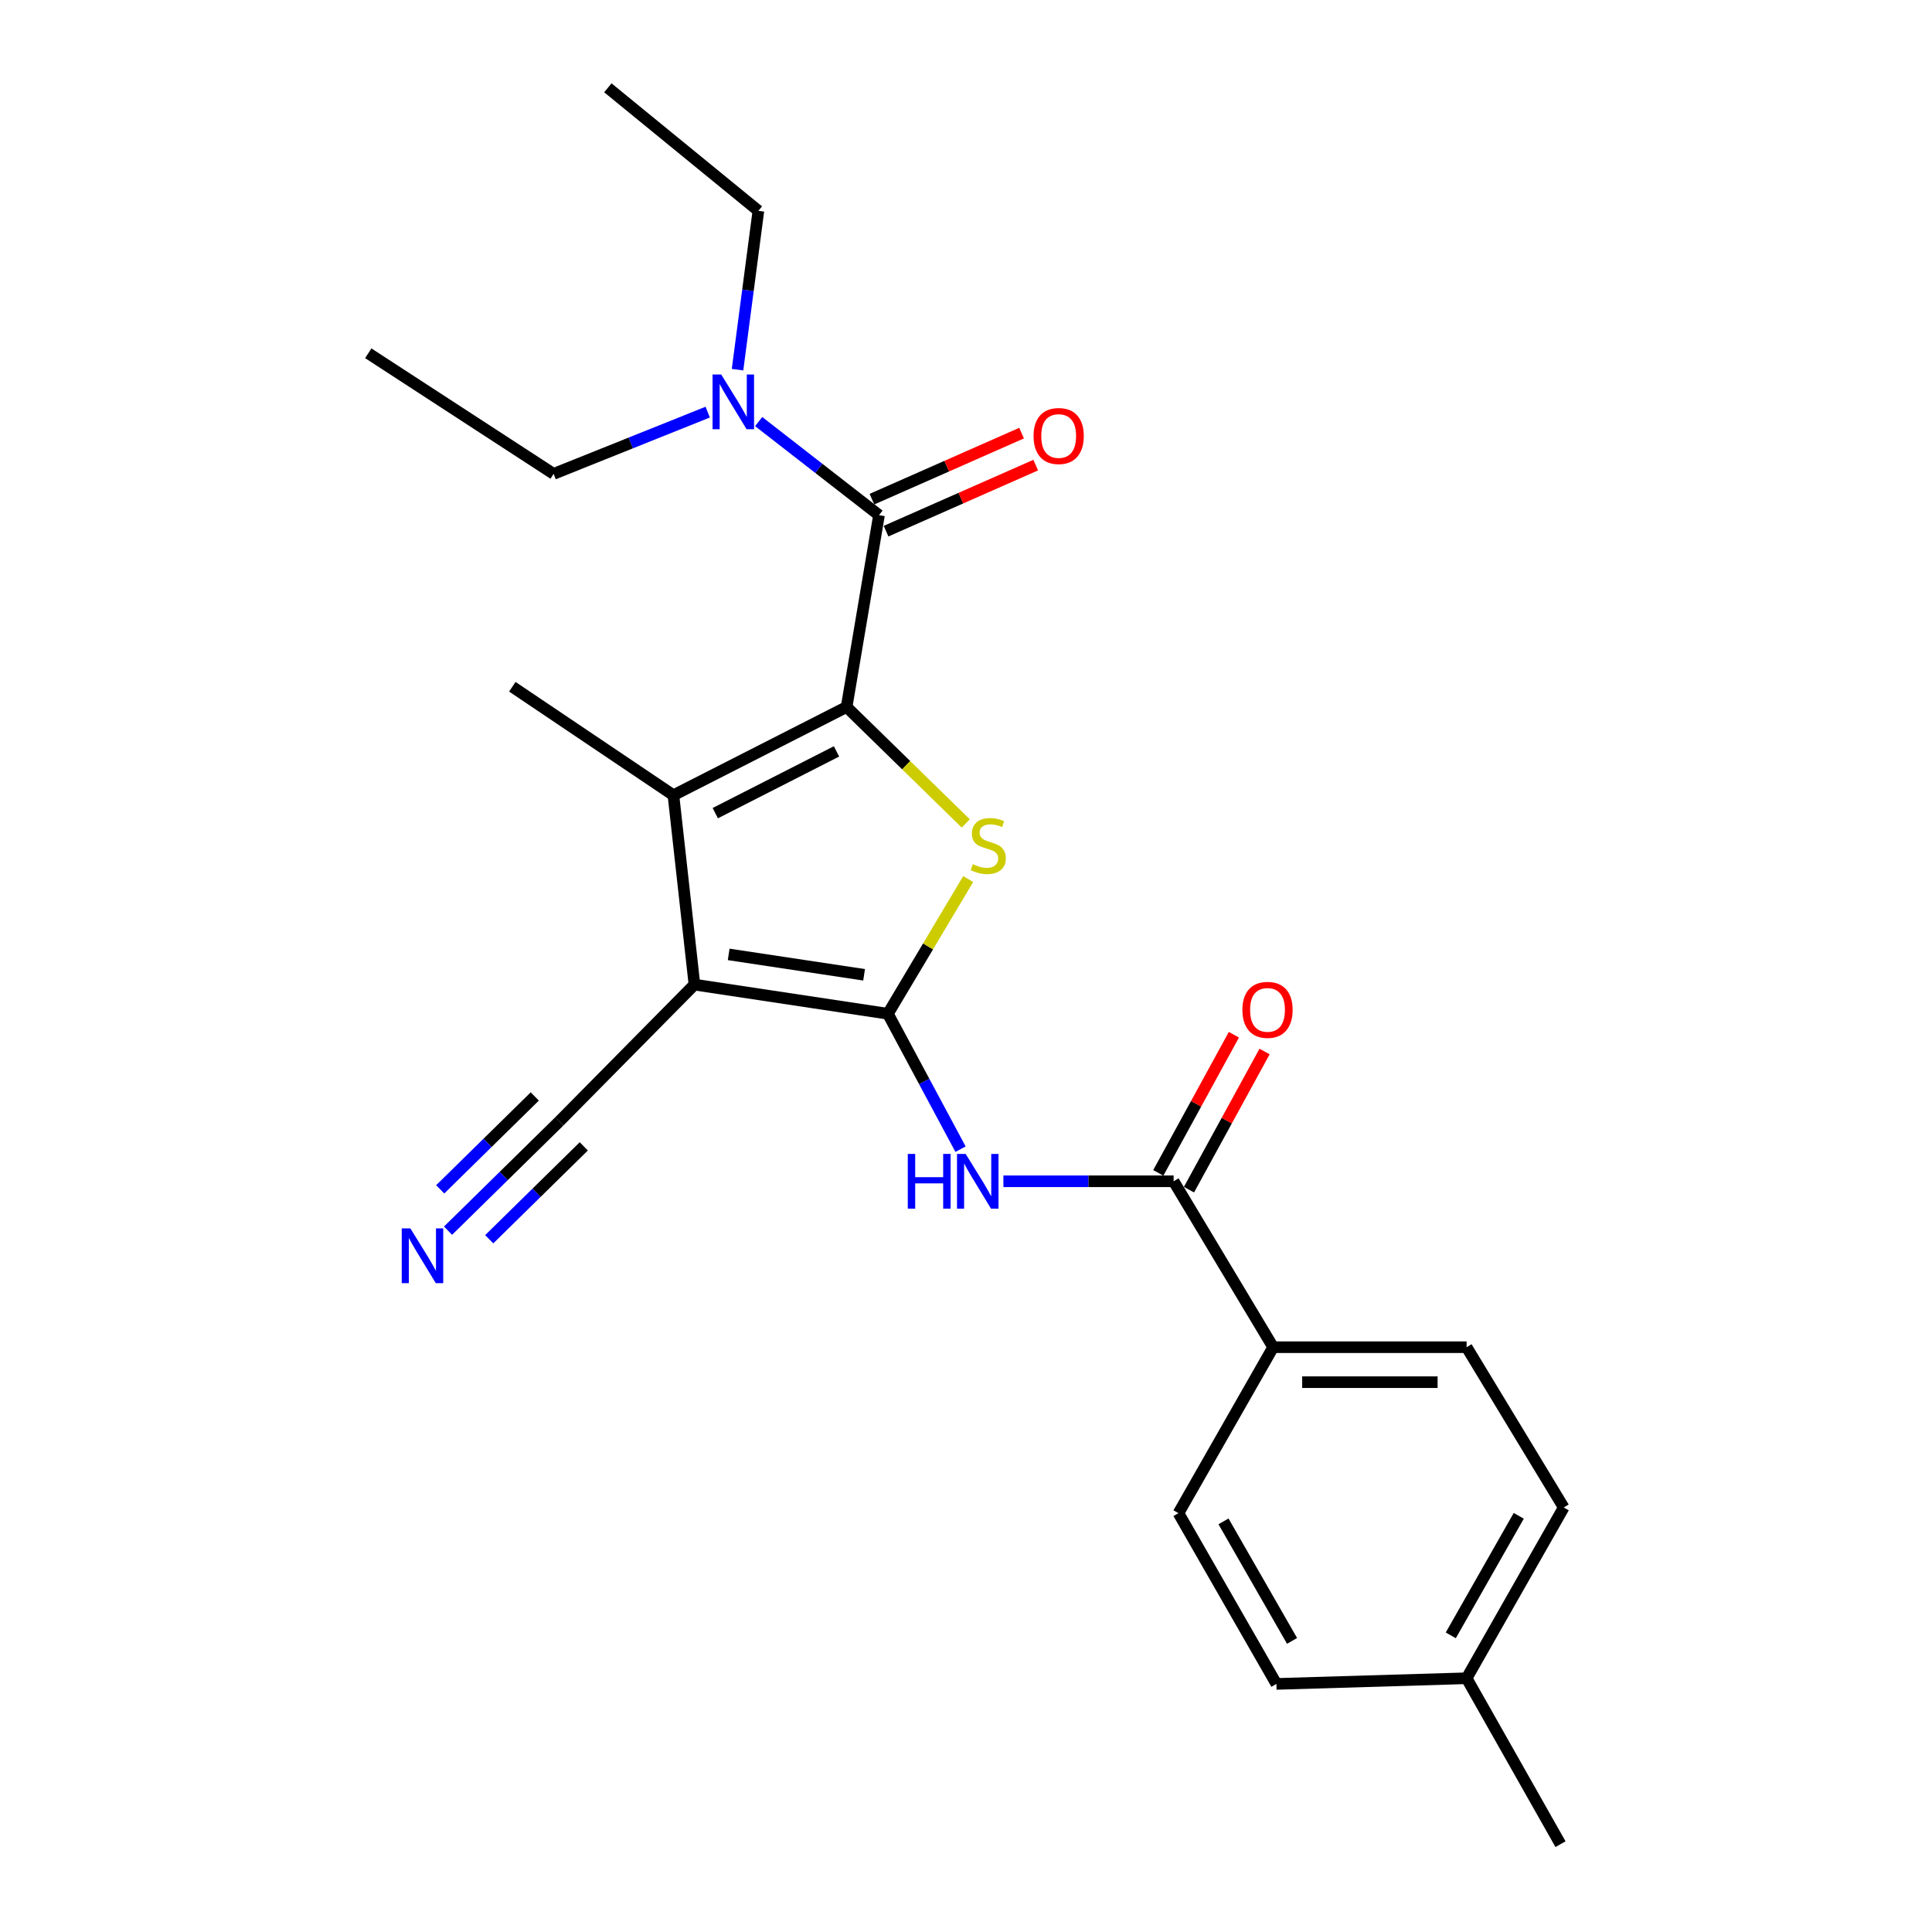 <?xml version='1.0' encoding='iso-8859-1'?>
<svg version='1.1' baseProfile='full'
              xmlns='http://www.w3.org/2000/svg'
                      xmlns:rdkit='http://www.rdkit.org/xml'
                      xmlns:xlink='http://www.w3.org/1999/xlink'
                  xml:space='preserve'
width='1000px' height='1000px' viewBox='0 0 1000 1000'>
<!-- END OF HEADER -->
<rect style='opacity:1.0;fill:#FFFFFF;stroke:none' width='1000' height='1000' x='0' y='0'> </rect>
<path class='bond-1' d='M 459.575,524.718 L 359.446,509.634' style='fill:none;fill-rule:evenodd;stroke:#000000;stroke-width:6px;stroke-linecap:butt;stroke-linejoin:miter;stroke-opacity:1' />
<path class='bond-1' d='M 447.252,504.556 L 377.162,493.997' style='fill:none;fill-rule:evenodd;stroke:#000000;stroke-width:6px;stroke-linecap:butt;stroke-linejoin:miter;stroke-opacity:1' />
<path class='bond-2' d='M 459.575,524.718 L 480.358,489.858' style='fill:none;fill-rule:evenodd;stroke:#000000;stroke-width:6px;stroke-linecap:butt;stroke-linejoin:miter;stroke-opacity:1' />
<path class='bond-2' d='M 480.358,489.858 L 501.141,454.998' style='fill:none;fill-rule:evenodd;stroke:#CCCC00;stroke-width:6px;stroke-linecap:butt;stroke-linejoin:miter;stroke-opacity:1' />
<path class='bond-5' d='M 459.575,524.718 L 478.372,559.765' style='fill:none;fill-rule:evenodd;stroke:#000000;stroke-width:6px;stroke-linecap:butt;stroke-linejoin:miter;stroke-opacity:1' />
<path class='bond-5' d='M 478.372,559.765 L 497.17,594.812' style='fill:none;fill-rule:evenodd;stroke:#0000FF;stroke-width:6px;stroke-linecap:butt;stroke-linejoin:miter;stroke-opacity:1' />
<path class='bond-0' d='M 438.205,365.942 L 469.043,396.074' style='fill:none;fill-rule:evenodd;stroke:#000000;stroke-width:6px;stroke-linecap:butt;stroke-linejoin:miter;stroke-opacity:1' />
<path class='bond-0' d='M 469.043,396.074 L 499.882,426.206' style='fill:none;fill-rule:evenodd;stroke:#CCCC00;stroke-width:6px;stroke-linecap:butt;stroke-linejoin:miter;stroke-opacity:1' />
<path class='bond-4' d='M 438.205,365.942 L 454.969,266.648' style='fill:none;fill-rule:evenodd;stroke:#000000;stroke-width:6px;stroke-linecap:butt;stroke-linejoin:miter;stroke-opacity:1' />
<path class='bond-24' d='M 438.205,365.942 L 348.565,411.607' style='fill:none;fill-rule:evenodd;stroke:#000000;stroke-width:6px;stroke-linecap:butt;stroke-linejoin:miter;stroke-opacity:1' />
<path class='bond-24' d='M 432.976,388.921 L 370.228,420.886' style='fill:none;fill-rule:evenodd;stroke:#000000;stroke-width:6px;stroke-linecap:butt;stroke-linejoin:miter;stroke-opacity:1' />
<path class='bond-3' d='M 359.446,509.634 L 348.565,411.607' style='fill:none;fill-rule:evenodd;stroke:#000000;stroke-width:6px;stroke-linecap:butt;stroke-linejoin:miter;stroke-opacity:1' />
<path class='bond-7' d='M 359.446,509.634 L 289.486,580.439' style='fill:none;fill-rule:evenodd;stroke:#000000;stroke-width:6px;stroke-linecap:butt;stroke-linejoin:miter;stroke-opacity:1' />
<path class='bond-15' d='M 348.565,411.607 L 265.18,355.464' style='fill:none;fill-rule:evenodd;stroke:#000000;stroke-width:6px;stroke-linecap:butt;stroke-linejoin:miter;stroke-opacity:1' />
<path class='bond-9' d='M 454.969,266.648 L 423.828,242.43' style='fill:none;fill-rule:evenodd;stroke:#000000;stroke-width:6px;stroke-linecap:butt;stroke-linejoin:miter;stroke-opacity:1' />
<path class='bond-9' d='M 423.828,242.43 L 392.686,218.211' style='fill:none;fill-rule:evenodd;stroke:#0000FF;stroke-width:6px;stroke-linecap:butt;stroke-linejoin:miter;stroke-opacity:1' />
<path class='bond-11' d='M 458.623,274.928 L 497.352,257.834' style='fill:none;fill-rule:evenodd;stroke:#000000;stroke-width:6px;stroke-linecap:butt;stroke-linejoin:miter;stroke-opacity:1' />
<path class='bond-11' d='M 497.352,257.834 L 536.081,240.739' style='fill:none;fill-rule:evenodd;stroke:#FF0000;stroke-width:6px;stroke-linecap:butt;stroke-linejoin:miter;stroke-opacity:1' />
<path class='bond-11' d='M 451.314,258.369 L 490.043,241.274' style='fill:none;fill-rule:evenodd;stroke:#000000;stroke-width:6px;stroke-linecap:butt;stroke-linejoin:miter;stroke-opacity:1' />
<path class='bond-11' d='M 490.043,241.274 L 528.772,224.179' style='fill:none;fill-rule:evenodd;stroke:#FF0000;stroke-width:6px;stroke-linecap:butt;stroke-linejoin:miter;stroke-opacity:1' />
<path class='bond-6' d='M 519.359,611.432 L 563.414,611.432' style='fill:none;fill-rule:evenodd;stroke:#0000FF;stroke-width:6px;stroke-linecap:butt;stroke-linejoin:miter;stroke-opacity:1' />
<path class='bond-6' d='M 563.414,611.432 L 607.469,611.432' style='fill:none;fill-rule:evenodd;stroke:#000000;stroke-width:6px;stroke-linecap:butt;stroke-linejoin:miter;stroke-opacity:1' />
<path class='bond-10' d='M 607.469,611.432 L 658.987,697.311' style='fill:none;fill-rule:evenodd;stroke:#000000;stroke-width:6px;stroke-linecap:butt;stroke-linejoin:miter;stroke-opacity:1' />
<path class='bond-12' d='M 615.409,615.776 L 634.974,580.019' style='fill:none;fill-rule:evenodd;stroke:#000000;stroke-width:6px;stroke-linecap:butt;stroke-linejoin:miter;stroke-opacity:1' />
<path class='bond-12' d='M 634.974,580.019 L 654.539,544.261' style='fill:none;fill-rule:evenodd;stroke:#FF0000;stroke-width:6px;stroke-linecap:butt;stroke-linejoin:miter;stroke-opacity:1' />
<path class='bond-12' d='M 599.53,607.087 L 619.095,571.33' style='fill:none;fill-rule:evenodd;stroke:#000000;stroke-width:6px;stroke-linecap:butt;stroke-linejoin:miter;stroke-opacity:1' />
<path class='bond-12' d='M 619.095,571.33 L 638.66,535.573' style='fill:none;fill-rule:evenodd;stroke:#FF0000;stroke-width:6px;stroke-linecap:butt;stroke-linejoin:miter;stroke-opacity:1' />
<path class='bond-8' d='M 289.486,580.439 L 260.694,608.719' style='fill:none;fill-rule:evenodd;stroke:#000000;stroke-width:6px;stroke-linecap:butt;stroke-linejoin:miter;stroke-opacity:1' />
<path class='bond-8' d='M 260.694,608.719 L 231.902,637' style='fill:none;fill-rule:evenodd;stroke:#0000FF;stroke-width:6px;stroke-linecap:butt;stroke-linejoin:miter;stroke-opacity:1' />
<path class='bond-8' d='M 276.802,567.525 L 252.328,591.564' style='fill:none;fill-rule:evenodd;stroke:#000000;stroke-width:6px;stroke-linecap:butt;stroke-linejoin:miter;stroke-opacity:1' />
<path class='bond-8' d='M 252.328,591.564 L 227.855,615.602' style='fill:none;fill-rule:evenodd;stroke:#0000FF;stroke-width:6px;stroke-linecap:butt;stroke-linejoin:miter;stroke-opacity:1' />
<path class='bond-8' d='M 302.17,593.352 L 277.697,617.391' style='fill:none;fill-rule:evenodd;stroke:#000000;stroke-width:6px;stroke-linecap:butt;stroke-linejoin:miter;stroke-opacity:1' />
<path class='bond-8' d='M 277.697,617.391 L 253.224,641.429' style='fill:none;fill-rule:evenodd;stroke:#0000FF;stroke-width:6px;stroke-linecap:butt;stroke-linejoin:miter;stroke-opacity:1' />
<path class='bond-19' d='M 381.745,191.348 L 387.143,150.239' style='fill:none;fill-rule:evenodd;stroke:#0000FF;stroke-width:6px;stroke-linecap:butt;stroke-linejoin:miter;stroke-opacity:1' />
<path class='bond-19' d='M 387.143,150.239 L 392.541,109.13' style='fill:none;fill-rule:evenodd;stroke:#000000;stroke-width:6px;stroke-linecap:butt;stroke-linejoin:miter;stroke-opacity:1' />
<path class='bond-20' d='M 366.313,213.31 L 326.431,229.295' style='fill:none;fill-rule:evenodd;stroke:#0000FF;stroke-width:6px;stroke-linecap:butt;stroke-linejoin:miter;stroke-opacity:1' />
<path class='bond-20' d='M 326.431,229.295 L 286.549,245.279' style='fill:none;fill-rule:evenodd;stroke:#000000;stroke-width:6px;stroke-linecap:butt;stroke-linejoin:miter;stroke-opacity:1' />
<path class='bond-13' d='M 658.987,697.311 L 759.115,697.311' style='fill:none;fill-rule:evenodd;stroke:#000000;stroke-width:6px;stroke-linecap:butt;stroke-linejoin:miter;stroke-opacity:1' />
<path class='bond-13' d='M 674.006,715.412 L 744.096,715.412' style='fill:none;fill-rule:evenodd;stroke:#000000;stroke-width:6px;stroke-linecap:butt;stroke-linejoin:miter;stroke-opacity:1' />
<path class='bond-14' d='M 658.987,697.311 L 609.973,783.21' style='fill:none;fill-rule:evenodd;stroke:#000000;stroke-width:6px;stroke-linecap:butt;stroke-linejoin:miter;stroke-opacity:1' />
<path class='bond-16' d='M 759.115,697.311 L 809.386,780.273' style='fill:none;fill-rule:evenodd;stroke:#000000;stroke-width:6px;stroke-linecap:butt;stroke-linejoin:miter;stroke-opacity:1' />
<path class='bond-17' d='M 609.973,783.21 L 660.666,871.593' style='fill:none;fill-rule:evenodd;stroke:#000000;stroke-width:6px;stroke-linecap:butt;stroke-linejoin:miter;stroke-opacity:1' />
<path class='bond-17' d='M 633.279,787.461 L 668.764,849.33' style='fill:none;fill-rule:evenodd;stroke:#000000;stroke-width:6px;stroke-linecap:butt;stroke-linejoin:miter;stroke-opacity:1' />
<path class='bond-25' d='M 809.386,780.273 L 759.115,868.666' style='fill:none;fill-rule:evenodd;stroke:#000000;stroke-width:6px;stroke-linecap:butt;stroke-linejoin:miter;stroke-opacity:1' />
<path class='bond-25' d='M 786.111,784.584 L 750.922,846.459' style='fill:none;fill-rule:evenodd;stroke:#000000;stroke-width:6px;stroke-linecap:butt;stroke-linejoin:miter;stroke-opacity:1' />
<path class='bond-18' d='M 660.666,871.593 L 759.115,868.666' style='fill:none;fill-rule:evenodd;stroke:#000000;stroke-width:6px;stroke-linecap:butt;stroke-linejoin:miter;stroke-opacity:1' />
<path class='bond-21' d='M 759.115,868.666 L 807.716,954.545' style='fill:none;fill-rule:evenodd;stroke:#000000;stroke-width:6px;stroke-linecap:butt;stroke-linejoin:miter;stroke-opacity:1' />
<path class='bond-23' d='M 392.541,109.13 L 314.626,45.455' style='fill:none;fill-rule:evenodd;stroke:#000000;stroke-width:6px;stroke-linecap:butt;stroke-linejoin:miter;stroke-opacity:1' />
<path class='bond-22' d='M 286.549,245.279 L 190.614,182.851' style='fill:none;fill-rule:evenodd;stroke:#000000;stroke-width:6px;stroke-linecap:butt;stroke-linejoin:miter;stroke-opacity:1' />
<path  class='atom-3' d='M 503.524 447.302
Q 503.844 447.422, 505.164 447.982
Q 506.484 448.542, 507.924 448.902
Q 509.404 449.222, 510.844 449.222
Q 513.524 449.222, 515.084 447.942
Q 516.644 446.622, 516.644 444.342
Q 516.644 442.782, 515.844 441.822
Q 515.084 440.862, 513.884 440.342
Q 512.684 439.822, 510.684 439.222
Q 508.164 438.462, 506.644 437.742
Q 505.164 437.022, 504.084 435.502
Q 503.044 433.982, 503.044 431.422
Q 503.044 427.862, 505.444 425.662
Q 507.884 423.462, 512.684 423.462
Q 515.964 423.462, 519.684 425.022
L 518.764 428.102
Q 515.364 426.702, 512.804 426.702
Q 510.044 426.702, 508.524 427.862
Q 507.004 428.982, 507.044 430.942
Q 507.044 432.462, 507.804 433.382
Q 508.604 434.302, 509.724 434.822
Q 510.884 435.342, 512.804 435.942
Q 515.364 436.742, 516.884 437.542
Q 518.404 438.342, 519.484 439.982
Q 520.604 441.582, 520.604 444.342
Q 520.604 448.262, 517.964 450.382
Q 515.364 452.462, 511.004 452.462
Q 508.484 452.462, 506.564 451.902
Q 504.684 451.382, 502.444 450.462
L 503.524 447.302
' fill='#CCCC00'/>
<path  class='atom-6' d='M 469.864 597.272
L 473.704 597.272
L 473.704 609.312
L 488.184 609.312
L 488.184 597.272
L 492.024 597.272
L 492.024 625.592
L 488.184 625.592
L 488.184 612.512
L 473.704 612.512
L 473.704 625.592
L 469.864 625.592
L 469.864 597.272
' fill='#0000FF'/>
<path  class='atom-6' d='M 499.824 597.272
L 509.104 612.272
Q 510.024 613.752, 511.504 616.432
Q 512.984 619.112, 513.064 619.272
L 513.064 597.272
L 516.824 597.272
L 516.824 625.592
L 512.944 625.592
L 502.984 609.192
Q 501.824 607.272, 500.584 605.072
Q 499.384 602.872, 499.024 602.192
L 499.024 625.592
L 495.344 625.592
L 495.344 597.272
L 499.824 597.272
' fill='#0000FF'/>
<path  class='atom-9' d='M 212.421 635.827
L 221.701 650.827
Q 222.621 652.307, 224.101 654.987
Q 225.581 657.667, 225.661 657.827
L 225.661 635.827
L 229.421 635.827
L 229.421 664.147
L 225.541 664.147
L 215.581 647.747
Q 214.421 645.827, 213.181 643.627
Q 211.981 641.427, 211.621 640.747
L 211.621 664.147
L 207.941 664.147
L 207.941 635.827
L 212.421 635.827
' fill='#0000FF'/>
<path  class='atom-10' d='M 373.298 193.841
L 382.578 208.841
Q 383.498 210.321, 384.978 213.001
Q 386.458 215.681, 386.538 215.841
L 386.538 193.841
L 390.298 193.841
L 390.298 222.161
L 386.418 222.161
L 376.458 205.761
Q 375.298 203.841, 374.058 201.641
Q 372.858 199.441, 372.498 198.761
L 372.498 222.161
L 368.818 222.161
L 368.818 193.841
L 373.298 193.841
' fill='#0000FF'/>
<path  class='atom-12' d='M 534.968 225.679
Q 534.968 218.879, 538.328 215.079
Q 541.688 211.279, 547.968 211.279
Q 554.248 211.279, 557.608 215.079
Q 560.968 218.879, 560.968 225.679
Q 560.968 232.559, 557.568 236.479
Q 554.168 240.359, 547.968 240.359
Q 541.728 240.359, 538.328 236.479
Q 534.968 232.599, 534.968 225.679
M 547.968 237.159
Q 552.288 237.159, 554.608 234.279
Q 556.968 231.359, 556.968 225.679
Q 556.968 220.119, 554.608 217.319
Q 552.288 214.479, 547.968 214.479
Q 543.648 214.479, 541.288 217.279
Q 538.968 220.079, 538.968 225.679
Q 538.968 231.399, 541.288 234.279
Q 543.648 237.159, 547.968 237.159
' fill='#FF0000'/>
<path  class='atom-13' d='M 643.061 522.706
Q 643.061 515.906, 646.421 512.106
Q 649.781 508.306, 656.061 508.306
Q 662.341 508.306, 665.701 512.106
Q 669.061 515.906, 669.061 522.706
Q 669.061 529.586, 665.661 533.506
Q 662.261 537.386, 656.061 537.386
Q 649.821 537.386, 646.421 533.506
Q 643.061 529.626, 643.061 522.706
M 656.061 534.186
Q 660.381 534.186, 662.701 531.306
Q 665.061 528.386, 665.061 522.706
Q 665.061 517.146, 662.701 514.346
Q 660.381 511.506, 656.061 511.506
Q 651.741 511.506, 649.381 514.306
Q 647.061 517.106, 647.061 522.706
Q 647.061 528.426, 649.381 531.306
Q 651.741 534.186, 656.061 534.186
' fill='#FF0000'/>
</svg>
